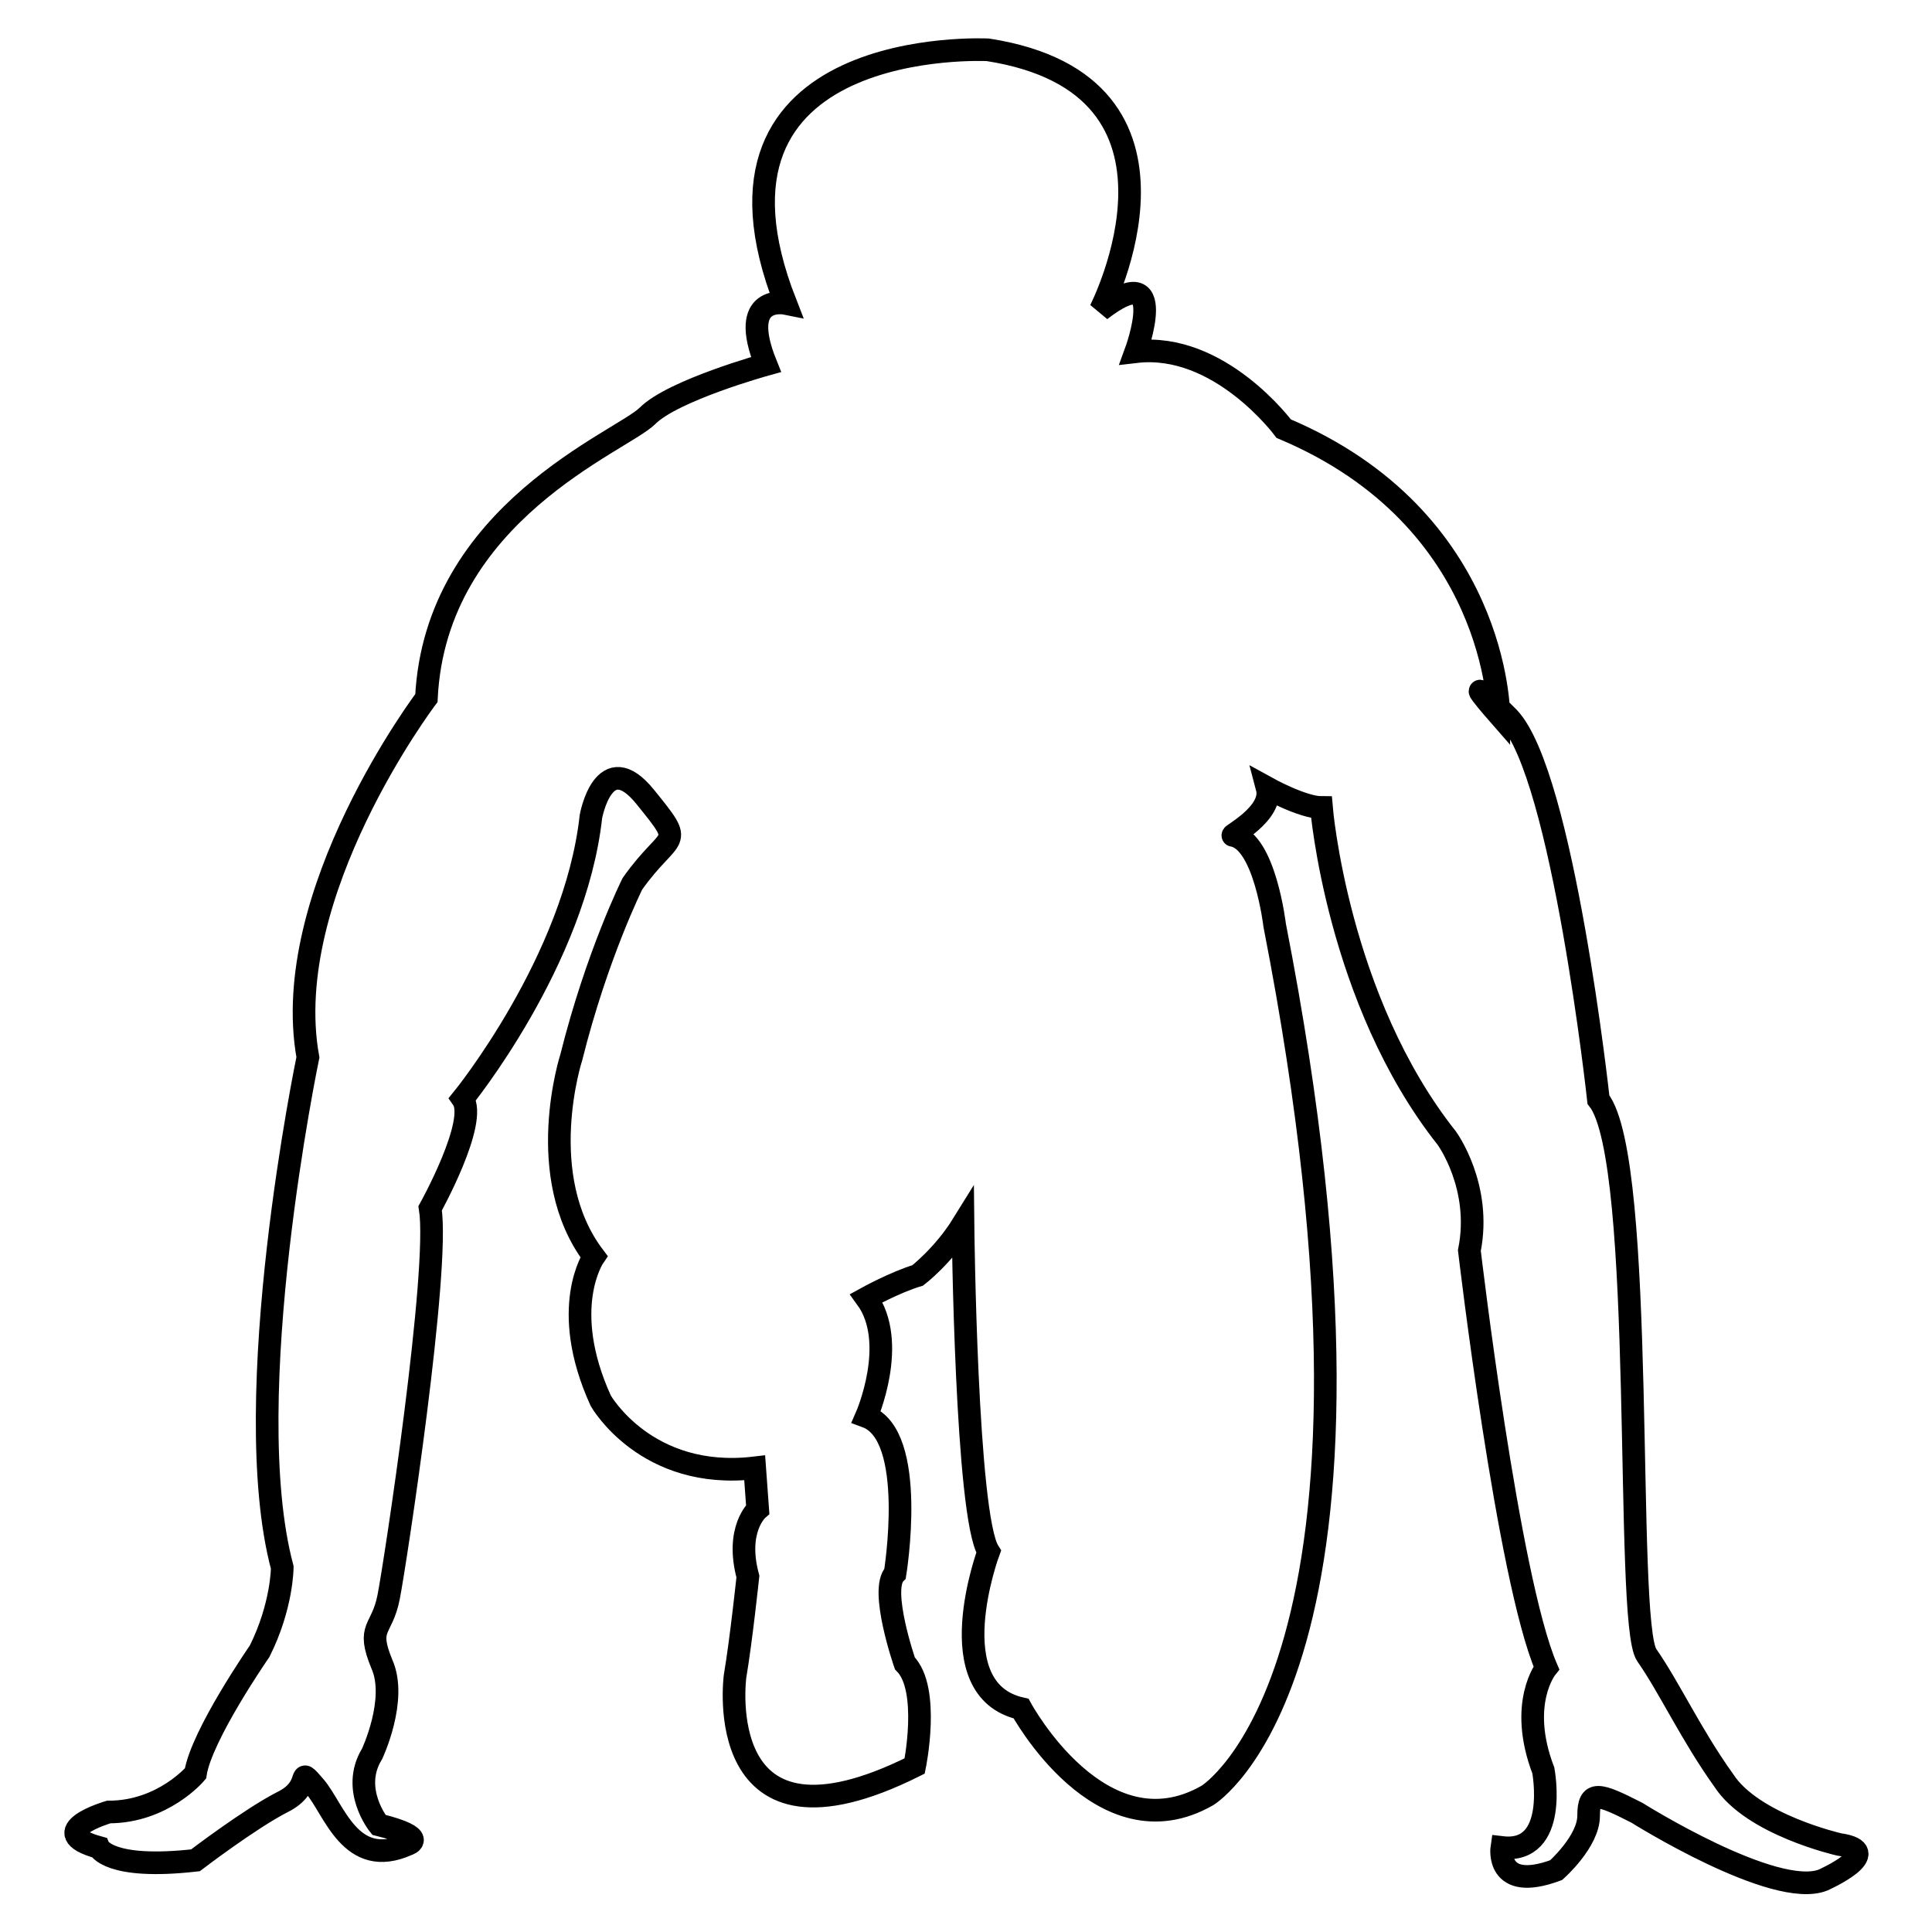 <?xml version="1.0" encoding="utf-8"?>
<!-- Svg Vector Icons : http://www.onlinewebfonts.com/icon -->
<!DOCTYPE svg PUBLIC "-//W3C//DTD SVG 1.1//EN" "http://www.w3.org/Graphics/SVG/1.1/DTD/svg11.dtd">
<svg version="1.1" xmlns="http://www.w3.org/2000/svg" xmlns:xlink="http://www.w3.org/1999/xlink" x="0px" y="0px" viewBox="0 0 256 256" enable-background="new 0 0 256 256" xml:space="preserve">
<g> <path stroke-width="3" fill-opacity="0" stroke="#000000"  d="M167.9,104.4c0,0,4.7,2.6,7.2,2.6c0,0,2.1,25.5,16.6,43.8c0,0,4.7,6.4,3,14.9c0,0,5.1,43.4,10.2,55.3 c0,0-3.8,4.7-0.4,13.6c0,0,2.1,11.1-5.5,10.2c0,0-0.9,6,7.2,3c0,0,4.3-3.8,4.3-7.2s1.3-3,6.4-0.4c0,0,18.3,11.5,24.7,8.9 c0,0,8.5-3.8,2.1-4.7c0,0-11.5-2.6-15.3-8.5c-4.3-6-7.2-12.3-10.2-16.6s0-65.5-6.4-73.6c0,0-4.7-43-11.9-50.6 c-7.7-7.7-1.3-0.4-1.3-0.4s0-25.9-28.5-37.9c0,0-8.5-11.5-19.6-10.2c0,0,4.7-12.8-4.7-5.5c0,0,15.3-29.8-14.9-34.5 c0,0-40.8-2.1-26.8,33.6c0,0-6.4-1.3-2.6,8.1c0,0-12.3,3.4-15.7,6.8c-3.4,3.4-28.1,12.8-29.3,37.4c0,0-19.6,25.9-15.7,47.6 c0,0-9.4,45.1-3.4,67.6c0,0,0,5.1-3,11.1c0,0-7.7,11.1-8.5,16.2c0,0-4.3,5.1-11.5,5.1c0,0-8.9,2.6-1.3,4.7c0,0,1.3,3,12.8,1.7 c0,0,7.2-5.5,11.5-7.7c4.3-2.1,1.7-5.1,4.3-2.1c2.6,3,4.7,11.1,12.3,7.7c0,0,3-0.9-3.8-2.6c0,0-3.8-4.7-0.9-9.4 c0,0,3.4-7.2,1.3-11.9c-2.1-5.1,0-4.3,0.9-8.9s6.8-43.4,5.5-51.5c0,0,6.4-11.5,4.3-14.5c0,0,14.9-18.3,17-37.4c0,0,1.7-9.4,7.2-2.6 c5.5,6.8,3.4,4.3-1.7,11.5c0,0-4.7,9.4-8.1,23c0,0-5.1,15.7,3,26.4c0,0-4.7,6.8,0.9,19.1c0,0,6,10.6,20.4,8.9l0.4,5.5 c0,0-3,2.6-1.3,8.9c0,0-0.9,8.5-1.7,13.2c0,0-3.4,25.5,23.8,11.9c0,0,2.1-10.2-1.3-13.6c0,0-3.4-9.8-1.3-11.9c0,0,3-18.3-3.8-20.8 c0,0,4.3-9.8,0-15.7c0,0,3.8-2.1,6.8-3c0,0,3.4-2.6,6-6.8c0,0,0.4,38.7,3.4,43.4c0,0-6.8,18.3,4.3,20.8c0,0,10.6,19.6,24.7,11.5 c0,0,28.1-17,8.9-115.3c0,0-1.3-11.1-5.5-11.9C162.8,110.8,168.8,107.8,167.9,104.4z"/></g>
</svg>